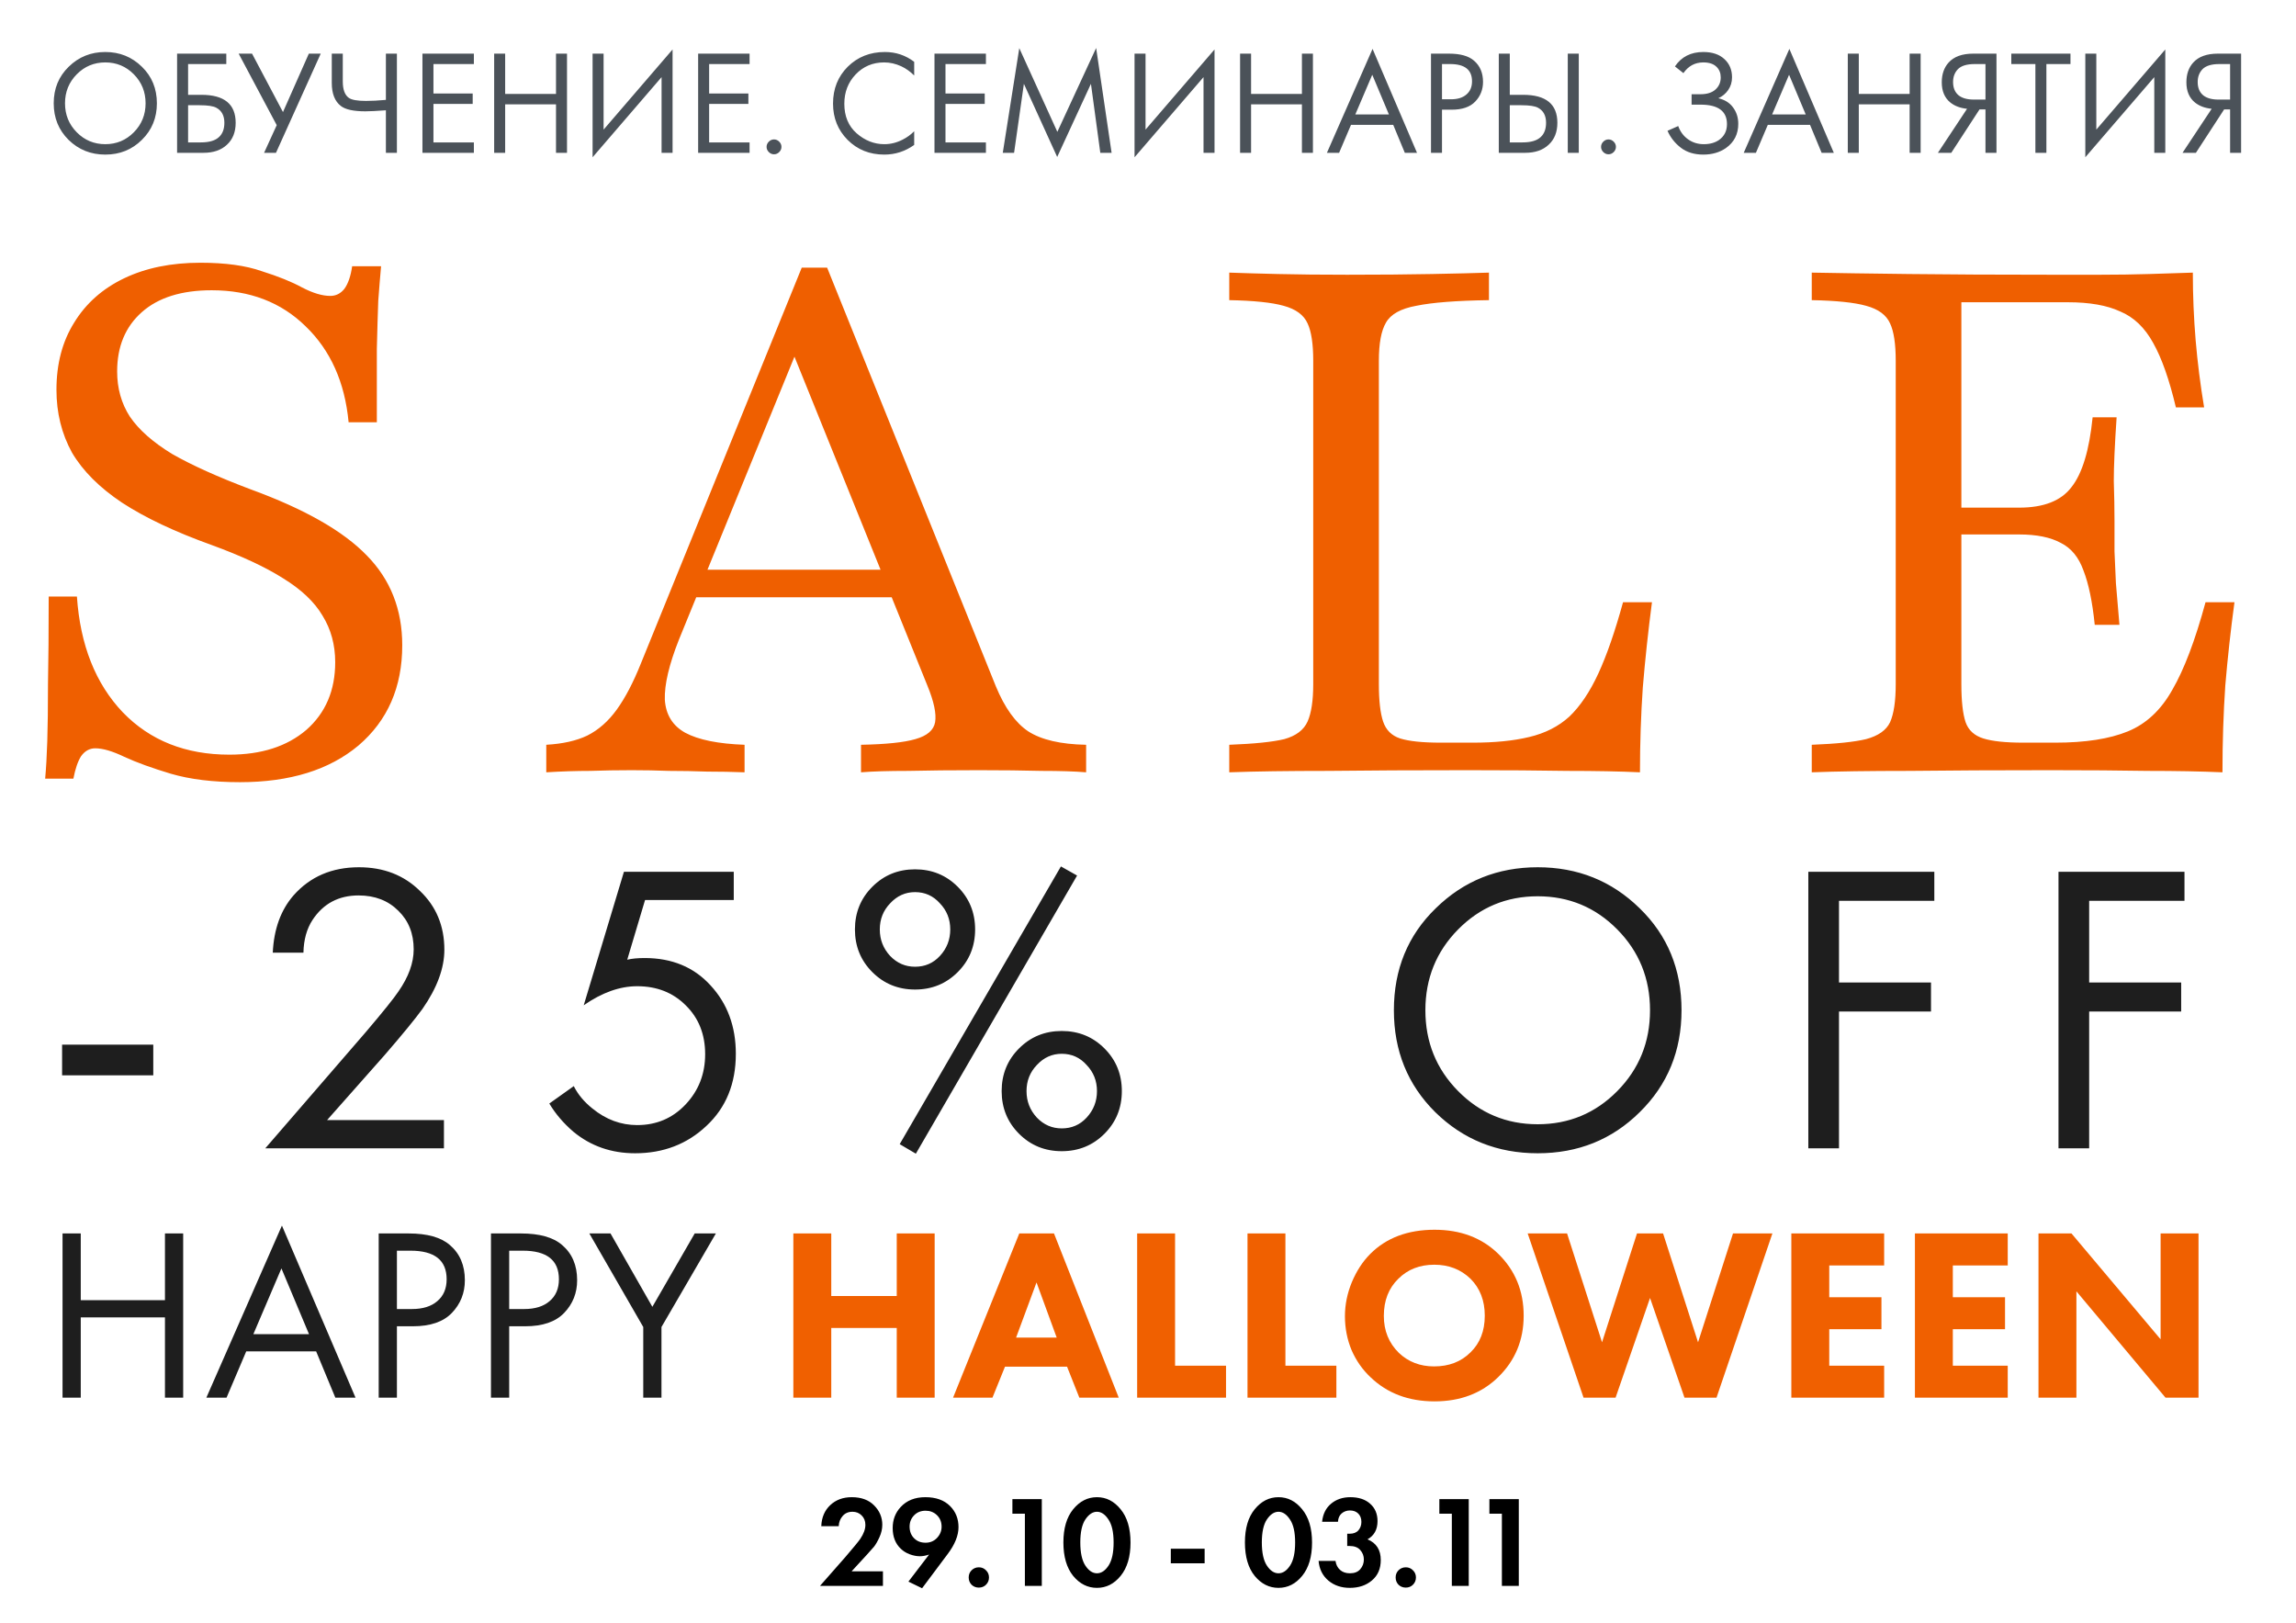 <svg width="556" height="393" viewBox="0 0 556 393" fill="none" xmlns="http://www.w3.org/2000/svg">
<path d="M34.355 33.868C31.955 36.244 29.003 37.432 25.499 37.432C21.995 37.432 19.031 36.244 16.607 33.868C14.207 31.492 13.007 28.54 13.007 25.012C13.007 21.46 14.219 18.508 16.643 16.156C19.067 13.78 22.019 12.592 25.499 12.592C28.979 12.592 31.931 13.78 34.355 16.156C36.779 18.508 37.991 21.46 37.991 25.012C37.991 28.54 36.779 31.492 34.355 33.868ZM32.411 17.992C30.515 16.072 28.211 15.112 25.499 15.112C22.787 15.112 20.483 16.072 18.587 17.992C16.691 19.912 15.743 22.252 15.743 25.012C15.743 27.772 16.691 30.112 18.587 32.032C20.483 33.952 22.787 34.912 25.499 34.912C28.211 34.912 30.515 33.952 32.411 32.032C34.307 30.112 35.255 27.772 35.255 25.012C35.255 22.252 34.307 19.912 32.411 17.992ZM42.885 37V12.988H54.801V15.508H45.549V22.96H48.789C54.309 22.96 57.069 25.216 57.069 29.728C57.069 31.984 56.361 33.76 54.945 35.056C53.553 36.352 51.669 37 49.293 37H42.885ZM45.549 25.48V34.48H48.645C50.685 34.48 52.161 34.036 53.073 33.148C53.913 32.356 54.333 31.216 54.333 29.728C54.333 28 53.685 26.788 52.389 26.092C51.645 25.684 50.301 25.48 48.357 25.48H45.549ZM57.796 12.988H61.036L68.524 27.136L74.788 12.988H77.668L66.832 37H63.952L67.012 30.304L57.796 12.988ZM93.449 37V26.704C91.217 26.872 89.561 26.956 88.481 26.956C85.625 26.956 83.645 26.524 82.541 25.66C81.077 24.532 80.345 22.672 80.345 20.08V12.988H83.009V19.72C83.009 21.664 83.489 22.984 84.449 23.68C85.121 24.184 86.513 24.436 88.625 24.436C90.041 24.436 91.649 24.352 93.449 24.184V12.988H96.113V37H93.449ZM114.755 12.988V15.508H104.963V22.636H114.467V25.156H104.963V34.48H114.755V37H102.299V12.988H114.755ZM122.33 12.988V22.744H134.642V12.988H137.306V37H134.642V25.264H122.33V37H119.666V12.988H122.33ZM160.206 37V18.676L143.502 38.08V12.988H146.166V31.384L162.87 11.98V37H160.206ZM181.517 12.988V15.508H171.725V22.636H181.229V25.156H171.725V34.48H181.517V37H169.061V12.988H181.517ZM186.176 36.82C185.816 36.46 185.636 36.04 185.636 35.56C185.636 35.08 185.816 34.66 186.176 34.3C186.536 33.94 186.956 33.76 187.436 33.76C187.916 33.76 188.336 33.94 188.696 34.3C189.056 34.66 189.236 35.08 189.236 35.56C189.236 36.04 189.056 36.46 188.696 36.82C188.336 37.18 187.916 37.36 187.436 37.36C186.956 37.36 186.536 37.18 186.176 36.82ZM221.382 14.968V18.28C220.422 17.32 219.378 16.576 218.25 16.048C216.882 15.424 215.502 15.112 214.11 15.112C211.35 15.112 209.046 16.084 207.198 18.028C205.374 19.948 204.462 22.312 204.462 25.12C204.462 28.144 205.458 30.532 207.45 32.284C209.466 34.036 211.698 34.912 214.146 34.912C215.682 34.912 217.17 34.54 218.61 33.796C219.618 33.292 220.542 32.62 221.382 31.78V35.092C219.198 36.652 216.786 37.432 214.146 37.432C210.594 37.432 207.63 36.244 205.254 33.868C202.902 31.492 201.726 28.564 201.726 25.084C201.726 21.508 202.914 18.532 205.29 16.156C207.69 13.78 210.69 12.592 214.29 12.592C216.93 12.592 219.294 13.384 221.382 14.968ZM238.751 12.988V15.508H228.959V22.636H238.463V25.156H228.959V34.48H238.751V37H226.295V12.988H238.751ZM245.57 37H242.834L246.83 11.656L256.046 31.924L265.442 11.62L269.186 37H266.45L264.182 20.296L256.01 38.008L247.946 20.296L245.57 37ZM291.445 37V18.676L274.741 38.08V12.988H277.405V31.384L294.109 11.98V37H291.445ZM302.963 12.988V22.744H315.275V12.988H317.939V37H315.275V25.264H302.963V37H300.299V12.988H302.963ZM340.191 37L337.383 30.232H327.159L324.279 37H321.327L332.379 11.836L343.143 37H340.191ZM328.203 27.712H336.339L332.307 18.1L328.203 27.712ZM346.53 12.988H350.886C353.622 12.988 355.638 13.552 356.934 14.68C358.398 15.928 359.13 17.644 359.13 19.828C359.13 21.7 358.494 23.296 357.222 24.616C355.974 25.912 354.078 26.56 351.534 26.56H349.194V37H346.53V12.988ZM349.194 15.508V24.04H351.39C352.974 24.04 354.21 23.656 355.098 22.888C356.01 22.12 356.466 21.052 356.466 19.684C356.466 16.9 354.702 15.508 351.174 15.508H349.194ZM362.948 37V12.988H365.612V22.96H368.852C374.372 22.96 377.132 25.216 377.132 29.728C377.132 31.984 376.424 33.76 375.008 35.056C373.616 36.352 371.732 37 369.356 37H362.948ZM365.612 25.48V34.48H368.708C370.748 34.48 372.224 34.036 373.136 33.148C373.976 32.356 374.396 31.216 374.396 29.728C374.396 28 373.748 26.788 372.452 26.092C371.708 25.684 370.364 25.48 368.42 25.48H365.612ZM379.652 12.988H382.316V37H379.652V12.988ZM388.254 36.82C387.894 36.46 387.714 36.04 387.714 35.56C387.714 35.08 387.894 34.66 388.254 34.3C388.614 33.94 389.034 33.76 389.514 33.76C389.994 33.76 390.414 33.94 390.774 34.3C391.134 34.66 391.314 35.08 391.314 35.56C391.314 36.04 391.134 36.46 390.774 36.82C390.414 37.18 389.994 37.36 389.514 37.36C389.034 37.36 388.614 37.18 388.254 36.82ZM407.656 17.704L405.604 16.084C407.164 13.756 409.456 12.592 412.48 12.592C414.64 12.592 416.332 13.156 417.556 14.284C418.804 15.412 419.428 16.888 419.428 18.712C419.428 19.888 419.116 20.92 418.492 21.808C417.892 22.672 417.1 23.332 416.116 23.788C417.676 24.148 418.864 24.892 419.68 26.02C420.52 27.148 420.94 28.468 420.94 29.98C420.94 32.476 419.944 34.432 417.952 35.848C416.416 36.904 414.592 37.432 412.48 37.432C410.296 37.432 408.484 36.88 407.044 35.776C405.604 34.672 404.524 33.304 403.804 31.672L406.396 30.52C406.876 31.864 407.668 32.932 408.772 33.724C409.876 34.516 411.148 34.912 412.588 34.912C414.052 34.912 415.276 34.576 416.26 33.904C417.556 32.992 418.204 31.708 418.204 30.052C418.204 26.908 416.068 25.336 411.796 25.336H409.636V22.816H411.796C413.38 22.816 414.592 22.432 415.432 21.664C416.272 20.896 416.692 19.924 416.692 18.748C416.692 17.716 416.368 16.876 415.72 16.228C415 15.484 413.92 15.112 412.48 15.112C410.464 15.112 408.856 15.976 407.656 17.704ZM441.125 37L438.317 30.232H428.093L425.213 37H422.261L433.313 11.836L444.077 37H441.125ZM429.137 27.712H437.273L433.241 18.1L429.137 27.712ZM450.127 12.988V22.744H462.439V12.988H465.103V37H462.439V25.264H450.127V37H447.463V12.988H450.127ZM469.283 37L476.339 26.344C474.707 26.176 473.363 25.672 472.307 24.832C470.915 23.704 470.219 22.072 470.219 19.936C470.219 17.968 470.771 16.372 471.875 15.148C473.171 13.708 475.163 12.988 477.851 12.988H483.467V37H480.803V26.488H479.363L472.523 37H469.283ZM480.803 15.508H478.211C476.291 15.508 474.923 15.928 474.107 16.768C473.339 17.584 472.955 18.616 472.955 19.864C472.955 21.28 473.411 22.36 474.323 23.104C475.187 23.776 476.411 24.112 477.995 24.112H480.803V15.508ZM501.387 15.508H495.555V37H492.891V15.508H487.059V12.988H501.387V15.508ZM521.683 37V18.676L504.979 38.08V12.988H507.643V31.384L524.347 11.98V37H521.683ZM528.521 37L535.577 26.344C533.945 26.176 532.601 25.672 531.545 24.832C530.153 23.704 529.457 22.072 529.457 19.936C529.457 17.968 530.009 16.372 531.113 15.148C532.409 13.708 534.401 12.988 537.089 12.988H542.705V37H540.041V26.488H538.601L531.761 37H528.521ZM540.041 15.508H537.449C535.529 15.508 534.161 15.928 533.345 16.768C532.577 17.584 532.193 18.616 532.193 19.864C532.193 21.28 532.649 22.36 533.561 23.104C534.425 23.776 535.649 24.112 537.233 24.112H540.041V15.508Z" fill="#4B5259"/>
<path d="M198.567 384L204.741 376.975C206.757 374.623 207.954 373.164 208.332 372.597C209.151 371.379 209.561 370.255 209.561 369.226C209.561 368.281 209.256 367.515 208.647 366.927C208.059 366.339 207.324 366.045 206.442 366.045C205.434 366.045 204.636 366.391 204.048 367.084C203.46 367.757 203.145 368.575 203.103 369.541H198.882C198.966 367.42 199.691 365.719 201.056 364.438C202.421 363.157 204.153 362.517 206.253 362.517C208.563 362.517 210.369 363.178 211.671 364.501C212.994 365.824 213.656 367.389 213.656 369.195C213.656 370.203 213.425 371.211 212.963 372.219C212.501 373.227 212.06 373.993 211.64 374.518C211.22 375.022 210.621 375.694 209.844 376.534L206.222 380.472H213.813V384H198.567ZM223.292 384.567L219.985 382.961L224.993 376.408C224.174 376.681 223.429 376.818 222.757 376.818C221.98 376.818 221.161 376.66 220.3 376.345C219.46 376.03 218.746 375.589 218.158 375.022C216.835 373.783 216.173 372.103 216.173 369.982C216.173 367.987 216.814 366.297 218.095 364.911C219.565 363.315 221.56 362.517 224.08 362.517C226.642 362.517 228.637 363.231 230.065 364.659C231.43 366.024 232.112 367.725 232.112 369.762C232.112 371.799 231.23 373.983 229.466 376.314L223.292 384.567ZM224.143 365.793C223.03 365.793 222.116 366.15 221.402 366.864C220.646 367.62 220.268 368.544 220.268 369.636C220.268 370.833 220.657 371.799 221.434 372.534C222.127 373.206 223.03 373.542 224.143 373.542C225.235 373.542 226.148 373.164 226.883 372.408C227.639 371.61 228.017 370.696 228.017 369.667C228.017 368.512 227.629 367.567 226.852 366.832C226.117 366.139 225.214 365.793 224.143 365.793ZM235.273 383.716C234.811 383.233 234.58 382.645 234.58 381.952C234.58 381.259 234.811 380.682 235.273 380.22C235.756 379.737 236.344 379.495 237.037 379.495C237.73 379.495 238.308 379.737 238.77 380.22C239.253 380.682 239.494 381.259 239.494 381.952C239.494 382.645 239.253 383.233 238.77 383.716C238.308 384.178 237.73 384.41 237.037 384.41C236.344 384.41 235.756 384.178 235.273 383.716ZM248.187 384V366.517H245.163V362.989H252.282V384H248.187ZM271.372 381.574C269.797 383.506 267.886 384.473 265.639 384.473C263.392 384.473 261.471 383.506 259.875 381.574C258.3 379.621 257.512 376.923 257.512 373.479C257.512 370.056 258.3 367.378 259.875 365.446C261.471 363.493 263.392 362.517 265.639 362.517C267.886 362.517 269.797 363.493 271.372 365.446C272.968 367.378 273.766 370.066 273.766 373.51C273.766 376.933 272.968 379.621 271.372 381.574ZM268.411 367.903C267.592 366.664 266.668 366.045 265.639 366.045C264.61 366.045 263.676 366.664 262.836 367.903C262.017 369.121 261.607 370.98 261.607 373.479C261.607 375.978 262.017 377.847 262.836 379.086C263.655 380.325 264.589 380.944 265.639 380.944C266.689 380.944 267.624 380.325 268.443 379.086C269.262 377.847 269.671 375.978 269.671 373.479C269.671 370.98 269.251 369.121 268.411 367.903ZM283.524 378.519V374.991H291.714V378.519H283.524ZM315.331 381.574C313.756 383.506 311.845 384.473 309.598 384.473C307.351 384.473 305.429 383.506 303.833 381.574C302.258 379.621 301.471 376.923 301.471 373.479C301.471 370.056 302.258 367.378 303.833 365.446C305.429 363.493 307.351 362.517 309.598 362.517C311.845 362.517 313.756 363.493 315.331 365.446C316.927 367.378 317.725 370.066 317.725 373.51C317.725 376.933 316.927 379.621 315.331 381.574ZM312.37 367.903C311.551 366.664 310.627 366.045 309.598 366.045C308.569 366.045 307.634 366.664 306.794 367.903C305.975 369.121 305.566 370.98 305.566 373.479C305.566 375.978 305.975 377.847 306.794 379.086C307.613 380.325 308.548 380.944 309.598 380.944C310.648 380.944 311.582 380.325 312.401 379.086C313.22 377.847 313.63 375.978 313.63 373.479C313.63 370.98 313.21 369.121 312.37 367.903ZM324.005 368.47H320.162C320.351 366.601 321.075 365.142 322.335 364.092C323.595 363.042 325.149 362.517 326.997 362.517C329.013 362.517 330.609 363.042 331.785 364.092C332.982 365.142 333.581 366.549 333.581 368.313C333.581 370.35 332.772 371.82 331.155 372.723C333.297 373.605 334.368 375.274 334.368 377.731C334.368 379.831 333.654 381.48 332.226 382.677C330.819 383.874 329.034 384.473 326.871 384.473C324.813 384.473 323.081 383.885 321.674 382.708C320.267 381.511 319.479 379.926 319.311 377.952H323.406C323.532 378.855 323.9 379.579 324.509 380.125C325.118 380.671 325.916 380.944 326.903 380.944C327.995 380.944 328.824 380.619 329.391 379.968C329.979 379.296 330.273 378.508 330.273 377.605C330.273 376.723 329.979 375.957 329.391 375.306C328.824 374.655 327.953 374.329 326.777 374.329H326.241V371.368H326.808C327.753 371.368 328.467 371.095 328.95 370.549C329.433 369.982 329.675 369.3 329.675 368.502C329.675 367.662 329.423 366.99 328.919 366.486C328.415 365.982 327.743 365.73 326.903 365.73C326.126 365.73 325.454 365.971 324.887 366.454C324.341 366.937 324.047 367.609 324.005 368.47ZM338.663 383.716C338.201 383.233 337.97 382.645 337.97 381.952C337.97 381.259 338.201 380.682 338.663 380.22C339.146 379.737 339.734 379.495 340.427 379.495C341.12 379.495 341.698 379.737 342.16 380.22C342.643 380.682 342.884 381.259 342.884 381.952C342.884 382.645 342.643 383.233 342.16 383.716C341.698 384.178 341.12 384.41 340.427 384.41C339.734 384.41 339.146 384.178 338.663 383.716ZM351.577 384V366.517H348.553V362.989H355.672V384H351.577ZM363.697 384V366.517H360.673V362.989H367.792V384H363.697Z" fill="black"/>
<path d="M58.103 189.392C51.609 189.392 46.027 188.709 41.356 187.342C36.799 185.975 33.039 184.608 30.077 183.24C27.229 181.873 24.893 181.19 23.07 181.19C21.703 181.19 20.564 181.816 19.652 183.069C18.855 184.323 18.228 186.146 17.773 188.538H10.937C11.165 186.032 11.336 183.013 11.45 179.481C11.564 175.835 11.621 171.221 11.621 165.639C11.735 159.942 11.791 152.879 11.791 144.448H18.627C19.425 156.183 23.127 165.525 29.735 172.474C36.343 179.31 44.944 182.728 55.54 182.728C63.287 182.728 69.496 180.734 74.167 176.747C78.838 172.645 81.173 167.177 81.173 160.341C81.173 156.126 80.148 152.366 78.097 149.062C76.161 145.758 72.971 142.739 68.528 140.005C64.198 137.271 58.445 134.593 51.267 131.973C42.381 128.783 35.147 125.365 29.564 121.719C24.096 118.074 20.051 114.029 17.431 109.586C14.925 105.029 13.671 99.959 13.671 94.377C13.671 88.111 15.095 82.699 17.944 78.142C20.792 73.471 24.836 69.882 30.077 67.376C35.318 64.87 41.47 63.616 48.533 63.616C54.571 63.616 59.527 64.3 63.401 65.667C67.388 66.92 70.635 68.23 73.141 69.598C75.762 70.965 78.04 71.648 79.977 71.648C81.344 71.648 82.484 71.079 83.395 69.939C84.306 68.686 84.933 66.863 85.275 64.471H92.281C92.053 66.977 91.826 69.769 91.598 72.844C91.484 75.921 91.37 79.794 91.256 84.465C91.256 89.136 91.256 95.06 91.256 102.238H84.42C83.509 92.554 80.034 84.807 73.996 78.997C68.072 73.186 60.496 70.281 51.267 70.281C43.976 70.281 38.337 72.047 34.349 75.579C30.362 79.111 28.368 83.895 28.368 89.934C28.368 94.035 29.393 97.681 31.444 100.871C33.609 104.061 37.026 107.08 41.697 109.928C46.483 112.662 52.806 115.51 60.666 118.473C73.768 123.257 83.167 128.612 88.864 134.536C94.56 140.347 97.408 147.581 97.408 156.24C97.408 166.379 93.876 174.468 86.813 180.506C79.749 186.43 70.179 189.392 58.103 189.392ZM132.285 187V180.335C136.272 180.107 139.576 179.367 142.197 178.114C144.931 176.747 147.323 174.639 149.374 171.791C151.425 168.942 153.362 165.24 155.184 160.683L194.148 64.813H200.3L241.143 166.151C243.307 171.392 245.928 175.038 249.004 177.088C252.194 179.139 256.865 180.221 263.017 180.335V187C260.283 186.772 256.694 186.658 252.251 186.658C247.808 186.544 242.738 186.487 237.041 186.487C230.548 186.487 224.851 186.544 219.952 186.658C215.167 186.658 211.351 186.772 208.503 187V180.335C214.541 180.221 218.927 179.766 221.661 178.968C224.509 178.171 226.104 176.803 226.446 174.867C226.788 172.816 226.161 169.854 224.566 165.98L191.413 83.952L194.489 81.218L164.413 154.872C162.02 160.911 160.881 165.752 160.995 169.398C161.223 173.044 162.875 175.721 165.951 177.43C169.141 179.139 173.926 180.107 180.305 180.335V187C177.343 186.886 174.324 186.829 171.248 186.829C168.172 186.715 165.096 186.658 162.02 186.658C159.058 186.544 156.039 186.487 152.963 186.487C149.545 186.487 146.184 186.544 142.88 186.658C139.576 186.658 136.045 186.772 132.285 187ZM164.925 144.619L167.659 137.954H222.174L224.566 144.619H164.925ZM297.677 187V180.335C303.716 180.107 308.159 179.652 311.007 178.968C313.855 178.171 315.735 176.747 316.646 174.696C317.558 172.645 318.014 169.626 318.014 165.639V87.37C318.014 83.269 317.558 80.25 316.646 78.313C315.735 76.262 313.798 74.838 310.836 74.041C307.988 73.243 303.602 72.787 297.677 72.674V66.009C300.754 66.123 304.684 66.237 309.469 66.351C314.254 66.465 319.836 66.522 326.216 66.522C334.077 66.522 340.913 66.465 346.723 66.351C352.648 66.237 357.262 66.123 360.566 66.009V72.674C352.705 72.787 346.837 73.243 342.964 74.041C339.204 74.724 336.755 76.091 335.615 78.142C334.476 80.079 333.906 83.155 333.906 87.37V165.639C333.906 169.626 334.248 172.645 334.932 174.696C335.615 176.747 336.982 178.114 339.033 178.797C341.198 179.481 344.502 179.823 348.945 179.823H356.635C361.99 179.823 366.547 179.367 370.306 178.455C374.18 177.544 377.427 175.892 380.047 173.5C382.667 170.993 385.003 167.518 387.054 163.075C389.104 158.632 391.098 152.879 393.035 145.815H400.041C399.13 152.765 398.389 159.657 397.82 166.493C397.364 173.215 397.136 180.05 397.136 187C392.237 186.772 386.37 186.658 379.534 186.658C372.813 186.544 364.781 186.487 355.439 186.487C342.565 186.487 331.286 186.544 321.602 186.658C311.918 186.658 303.943 186.772 297.677 187ZM438.735 187V180.335C444.66 180.107 449.046 179.652 451.894 178.968C454.856 178.171 456.793 176.803 457.704 174.867C458.616 172.816 459.071 169.74 459.071 165.639V87.37C459.071 83.269 458.616 80.25 457.704 78.313C456.793 76.262 454.856 74.838 451.894 74.041C449.046 73.243 444.66 72.787 438.735 72.674V66.009C444.773 66.123 452.634 66.237 462.318 66.351C472.116 66.465 483.509 66.522 496.497 66.522C500.484 66.522 504.529 66.522 508.63 66.522C512.731 66.522 516.662 66.465 520.421 66.351C524.295 66.237 527.827 66.123 531.017 66.009C531.017 71.477 531.245 76.946 531.7 82.414C532.156 87.769 532.84 93.181 533.751 98.649H526.915C525.32 91.927 523.497 86.744 521.447 83.098C519.396 79.338 516.719 76.775 513.415 75.408C510.225 73.927 506.01 73.186 500.769 73.186H474.964V165.639C474.964 169.74 475.306 172.816 475.99 174.867C476.673 176.803 478.097 178.114 480.262 178.797C482.427 179.481 485.673 179.823 490.003 179.823H497.693C504.984 179.823 510.851 178.911 515.295 177.088C519.738 175.265 523.327 171.905 526.061 167.006C528.909 162.107 531.586 155.043 534.093 145.815H541.099C540.188 152.537 539.447 159.259 538.878 165.98C538.422 172.702 538.194 179.709 538.194 187C532.953 186.772 526.915 186.658 520.08 186.658C513.358 186.544 505.497 186.487 496.497 186.487C483.509 186.487 472.116 186.544 462.318 186.658C452.634 186.658 444.773 186.772 438.735 187ZM469.496 129.41V122.916H499.402V129.41H469.496ZM507.263 151.284C506.693 145.701 505.782 141.315 504.528 138.125C503.389 134.935 501.566 132.713 499.06 131.46C496.554 130.093 493.193 129.41 488.977 129.41V122.916C494.902 122.916 499.117 121.264 501.623 117.96C504.244 114.656 505.953 109.017 506.75 101.042H512.56C512.105 107.763 511.877 112.89 511.877 116.422C511.991 119.954 512.048 123.201 512.048 126.163C512.048 128.669 512.048 131.118 512.048 133.511C512.162 135.79 512.276 138.353 512.39 141.201C512.617 143.935 512.902 147.296 513.244 151.284H507.263Z" fill="#EF5F00"/>
<path d="M19.556 298.658V314.814H39.946V298.658H44.358V338.423H39.946V318.987H19.556V338.423H15.145V298.658H19.556ZM81.208 338.423L76.558 327.215H59.626L54.857 338.423H49.968L68.271 296.75L86.097 338.423H81.208ZM61.355 323.041H74.829L68.152 307.123L61.355 323.041ZM91.705 298.658H98.919C103.45 298.658 106.788 299.592 108.934 301.46C111.359 303.526 112.571 306.368 112.571 309.985C112.571 313.085 111.518 315.728 109.411 317.914C107.345 320.061 104.205 321.134 99.992 321.134H96.117V338.423H91.705V298.658ZM96.117 302.831V316.96H99.753C102.376 316.96 104.423 316.324 105.894 315.053C107.404 313.781 108.159 312.012 108.159 309.747C108.159 305.136 105.238 302.831 99.396 302.831H96.117ZM118.894 298.658H126.108C130.639 298.658 133.977 299.592 136.123 301.46C138.548 303.526 139.76 306.368 139.76 309.985C139.76 313.085 138.707 315.728 136.6 317.914C134.534 320.061 131.394 321.134 127.181 321.134H123.306V338.423H118.894V298.658ZM123.306 302.831V316.96H126.942C129.566 316.96 131.612 316.324 133.083 315.053C134.593 313.781 135.348 312.012 135.348 309.747C135.348 305.136 132.427 302.831 126.585 302.831H123.306ZM155.77 338.423V321.313L142.714 298.658H147.841L157.976 316.424L168.23 298.658H173.357L160.182 321.313V338.423H155.77Z" fill="#1E1E1E"/>
<path d="M201.298 298.658V313.801H217.157V298.658H226.338V338.423H217.157V321.551H201.298V338.423H192.117V298.658H201.298ZM261.377 338.423L258.396 330.911H243.372L240.332 338.423H230.793L246.83 298.658H255.236L270.916 338.423H261.377ZM246.055 323.876H255.892L251.004 310.522L246.055 323.876ZM275.373 298.658H284.554V330.673H296.895V338.423H275.373V298.658ZM302.096 298.658H311.277V330.673H323.618V338.423H302.096V298.658ZM347.391 297.763C353.671 297.763 358.798 299.691 362.773 303.546C366.906 307.561 368.973 312.569 368.973 318.57C368.973 324.492 366.906 329.46 362.773 333.475C358.758 337.37 353.631 339.317 347.391 339.317C341.112 339.317 335.945 337.37 331.891 333.475C329.943 331.646 328.413 329.46 327.3 326.917C326.227 324.333 325.69 321.591 325.69 318.689C325.69 315.907 326.247 313.165 327.36 310.462C328.512 307.72 330.003 305.434 331.831 303.606C335.726 299.711 340.913 297.763 347.391 297.763ZM347.332 306.229C343.794 306.229 340.893 307.362 338.627 309.627C336.283 311.893 335.11 314.894 335.11 318.63C335.11 322.207 336.322 325.188 338.747 327.572C341.052 329.758 343.894 330.851 347.272 330.851C350.889 330.851 353.83 329.719 356.096 327.453C358.401 325.227 359.553 322.266 359.553 318.57C359.553 314.914 358.401 311.933 356.096 309.627C353.751 307.362 350.829 306.229 347.332 306.229ZM369.943 298.658H379.482L387.948 325.009L396.414 298.658H402.733L411.199 325.009L419.665 298.658H429.203L415.67 338.423H407.92L399.573 314.278L391.227 338.423H383.476L369.943 298.658ZM456.267 298.658V306.408H442.972V314.099H455.611V321.849H442.972V330.673H456.267V338.423H433.791V298.658H456.267ZM486.193 298.658V306.408H472.898V314.099H485.537V321.849H472.898V330.673H486.193V338.423H463.717V298.658H486.193ZM502.823 338.423H493.642V298.658H501.631L523.213 324.293V298.658H532.394V338.423H524.405L502.823 312.668V338.423Z" fill="#F06000"/>
<path d="M15.036 260.374V252.947H37.117V260.374H15.036ZM107.505 278.039H64.247L88.636 249.836C92.785 244.951 95.394 241.706 96.465 240.1C98.941 236.554 100.178 233.142 100.178 229.863C100.178 226.049 98.941 222.938 96.465 220.529C93.989 218.053 90.777 216.815 86.83 216.815C82.012 216.815 78.299 218.789 75.689 222.737C74.284 224.878 73.548 227.521 73.481 230.666H66.054C66.321 224.978 67.994 220.362 71.072 216.815C75.087 212.265 80.373 209.99 86.93 209.99C92.885 209.99 97.803 211.897 101.684 215.711C105.632 219.458 107.606 224.209 107.606 229.963C107.606 234.446 105.832 239.231 102.286 244.316C100.48 246.791 97.435 250.505 93.153 255.457L79.202 271.214H107.505V278.039ZM177.687 211.094V217.919H156.208L151.892 232.372C153.03 232.104 154.435 231.971 156.108 231.971C162.732 231.971 168.052 234.179 172.066 238.595C176.148 243.011 178.189 248.531 178.189 255.155C178.189 262.382 175.813 268.203 171.063 272.619C166.379 277.035 160.624 279.243 153.799 279.243C148.045 279.243 143.06 277.504 138.845 274.024C136.436 271.95 134.496 269.675 133.024 267.199L138.945 262.984C139.949 264.991 141.454 266.798 143.462 268.404C146.74 271.08 150.354 272.419 154.301 272.419C158.985 272.419 162.899 270.746 166.044 267.4C169.189 264.055 170.761 260.006 170.761 255.256C170.761 250.438 169.189 246.49 166.044 243.412C162.966 240.335 159.052 238.796 154.301 238.796C150.086 238.796 145.77 240.335 141.354 243.412L151.09 211.094H177.687ZM211.245 214.708C214.056 211.897 217.502 210.492 221.583 210.492C225.665 210.492 229.111 211.897 231.921 214.708C234.731 217.518 236.136 220.964 236.136 225.045C236.136 229.127 234.731 232.573 231.921 235.383C229.111 238.193 225.665 239.599 221.583 239.599C217.502 239.599 214.056 238.193 211.245 235.383C208.435 232.573 207.03 229.127 207.03 225.045C207.03 220.964 208.435 217.518 211.245 214.708ZM221.583 234.078C223.992 234.078 225.999 233.209 227.605 231.469C229.278 229.662 230.114 227.521 230.114 225.045C230.114 222.57 229.278 220.462 227.605 218.722C225.999 216.916 223.992 216.012 221.583 216.012C219.241 216.012 217.234 216.916 215.561 218.722C213.888 220.462 213.052 222.57 213.052 225.045C213.052 227.521 213.888 229.662 215.561 231.469C217.234 233.209 219.241 234.078 221.583 234.078ZM217.87 277.035L256.912 209.79L260.827 211.998L221.784 279.344L217.87 277.035ZM246.775 253.851C249.586 251.04 253.032 249.635 257.113 249.635C261.195 249.635 264.641 251.04 267.451 253.851C270.261 256.661 271.666 260.107 271.666 264.188C271.666 268.27 270.261 271.716 267.451 274.526C264.641 277.336 261.195 278.742 257.113 278.742C253.032 278.742 249.586 277.336 246.775 274.526C243.965 271.716 242.56 268.27 242.56 264.188C242.56 260.107 243.965 256.661 246.775 253.851ZM257.113 273.221C259.522 273.221 261.529 272.352 263.135 270.612C264.808 268.805 265.644 266.664 265.644 264.188C265.644 261.713 264.808 259.605 263.135 257.865C261.529 256.059 259.522 255.155 257.113 255.155C254.771 255.155 252.764 256.059 251.091 257.865C249.418 259.605 248.582 261.713 248.582 264.188C248.582 266.664 249.418 268.805 251.091 270.612C252.764 272.352 254.771 273.221 257.113 273.221ZM397.061 269.307C390.37 275.931 382.139 279.243 372.37 279.243C362.601 279.243 354.338 275.931 347.58 269.307C340.889 262.683 337.543 254.453 337.543 244.617C337.543 234.714 340.922 226.484 347.68 219.927C354.438 213.302 362.668 209.99 372.37 209.99C382.073 209.99 390.303 213.302 397.061 219.927C403.819 226.484 407.198 234.714 407.198 244.617C407.198 254.453 403.819 262.683 397.061 269.307ZM391.641 225.045C386.355 219.692 379.931 217.016 372.37 217.016C364.809 217.016 358.386 219.692 353.1 225.045C347.814 230.398 345.171 236.922 345.171 244.617C345.171 252.312 347.814 258.836 353.1 264.188C358.386 269.541 364.809 272.218 372.37 272.218C379.931 272.218 386.355 269.541 391.641 264.188C396.927 258.836 399.57 252.312 399.57 244.617C399.57 236.922 396.927 230.398 391.641 225.045ZM468.416 211.094V218.12H445.332V237.892H467.613V244.918H445.332V278.039H437.905V211.094H468.416ZM528.997 211.094V218.12H505.912V237.892H528.194V244.918H505.912V278.039H498.485V211.094H528.997Z" fill="#1E1E1E"/>
</svg>
